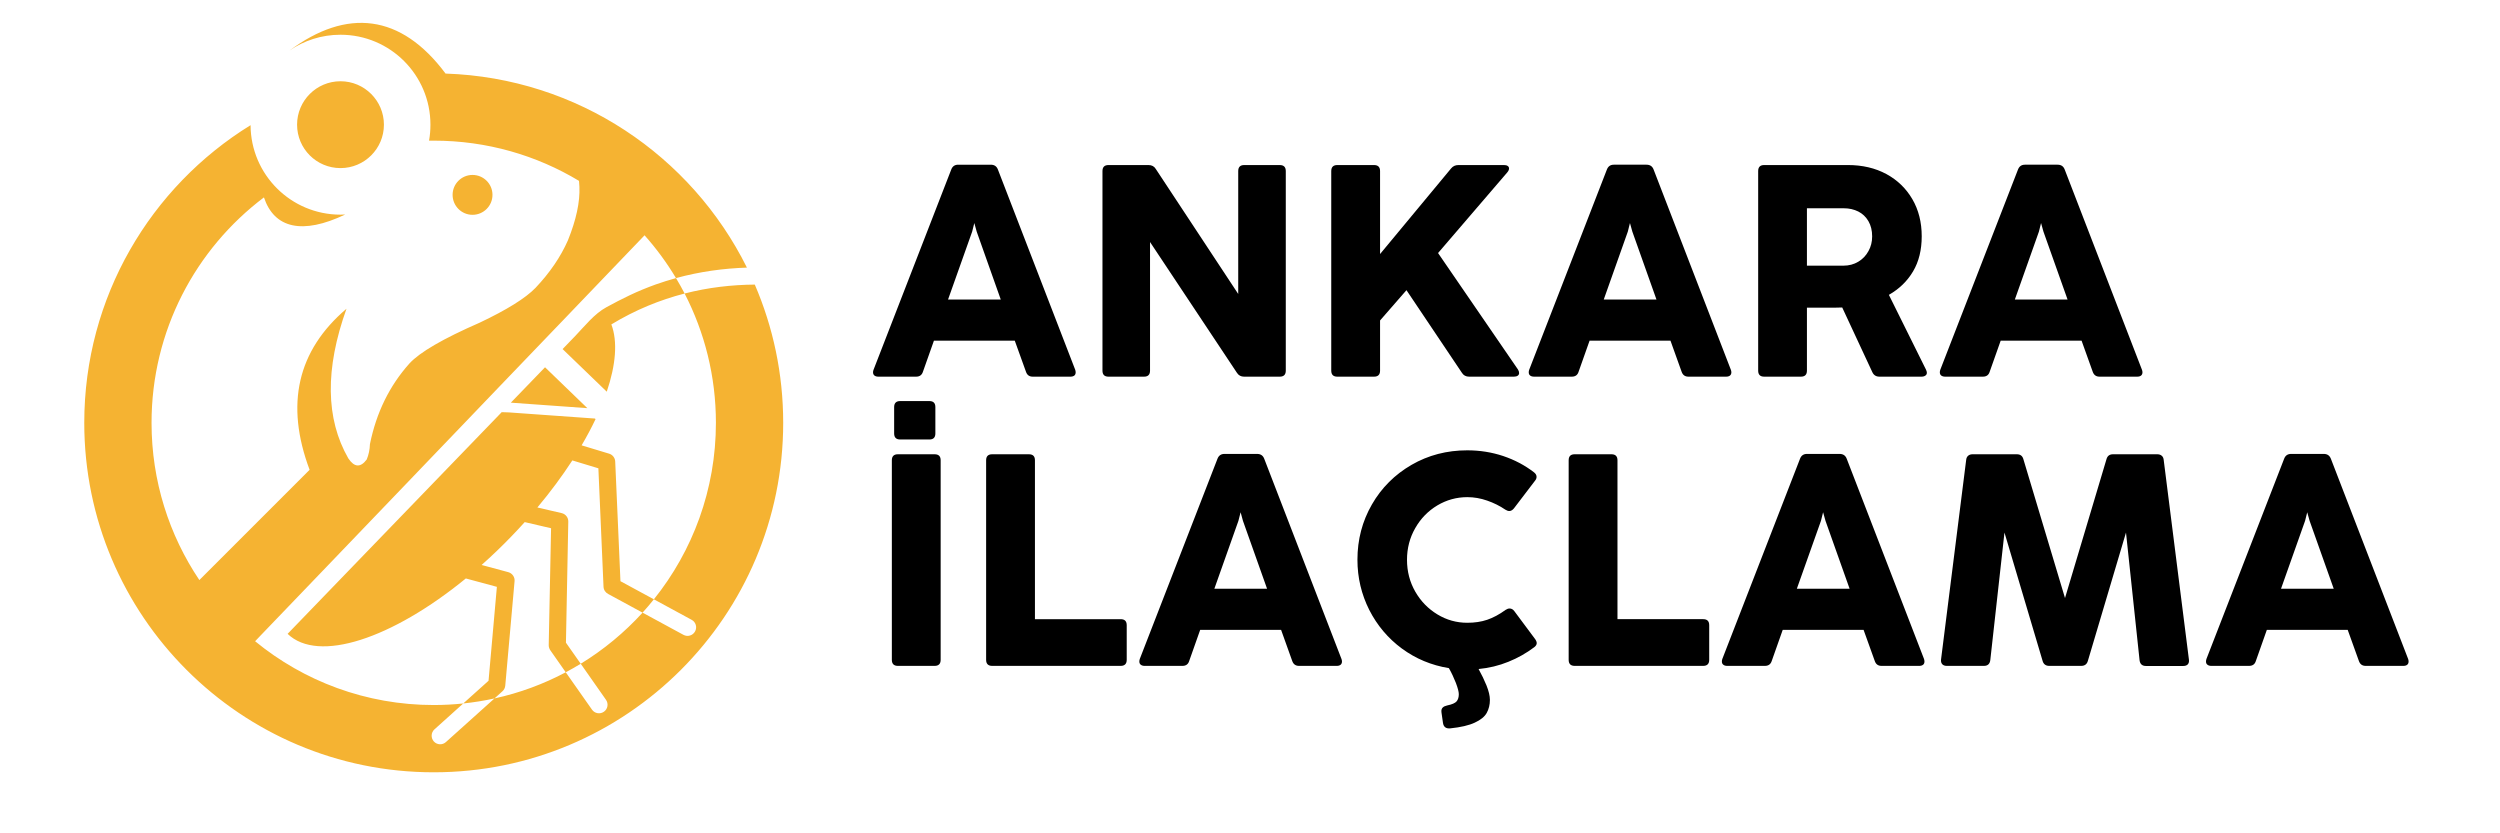 <?xml version="1.0" encoding="UTF-8"?> <svg xmlns="http://www.w3.org/2000/svg" xmlns:xlink="http://www.w3.org/1999/xlink" xmlns:xodm="http://www.corel.com/coreldraw/odm/2003" xml:space="preserve" width="501px" height="167px" version="1.1" style="shape-rendering:geometricPrecision; text-rendering:geometricPrecision; image-rendering:optimizeQuality; fill-rule:evenodd; clip-rule:evenodd" viewBox="0 0 500.9 166.97"> <defs> <style type="text/css"> .fil0 {fill:none} .fil1 {fill:#C1252E} .fil3 {fill:#F5B332} .fil2 {fill:black;fill-rule:nonzero} </style> </defs> <g id="Katman_x0020_1">  <rect class="fil0" width="500.9" height="166.97"></rect> <path class="fil1" d="M106.68 121.92c0.13,-0.16 0.27,-0.32 0.41,-0.49 -0.14,0.17 -0.28,0.33 -0.41,0.49z"></path> <path class="fil1" d="M105.92 122.77c0.2,-0.22 0.4,-0.45 0.6,-0.67 -0.2,0.22 -0.4,0.45 -0.6,0.67z"></path> <path class="fil1" d="M111.2 72.5c-0.07,-0.12 -0.14,-0.24 -0.21,-0.36 0.07,0.12 0.14,0.24 0.21,0.36z"></path> <path class="fil1" d="M111.43 72.9c-0.06,-0.11 -0.12,-0.22 -0.18,-0.33 0.06,0.11 0.12,0.22 0.18,0.33z"></path> <path class="fil2" d="M215.43 74.09c0.05,0.17 0.09,0.34 0.09,0.5 0,0.29 -0.09,0.51 -0.27,0.66 -0.19,0.14 -0.44,0.22 -0.76,0.22l-7.58 0c-0.68,0 -1.13,-0.33 -1.35,-0.99l-2.24 -6.22 -16.2 0 -2.2 6.22c-0.21,0.66 -0.66,0.99 -1.37,0.99l-7.57 0c-0.33,0 -0.58,-0.08 -0.77,-0.22 -0.19,-0.15 -0.29,-0.37 -0.29,-0.66 0,-0.16 0.03,-0.33 0.1,-0.5l15.57 -40.12c0.24,-0.64 0.7,-0.97 1.38,-0.97l6.55 0c0.71,0 1.18,0.33 1.42,0.97l15.49 40.12zm-14.92 -14.08l-4.82 -13.6 -0.48 -1.72 -0.43 1.72 -4.83 13.6 10.56 0zm29.91 14.25c0,0.81 -0.4,1.21 -1.2,1.21l-7.12 0c-0.81,0 -1.21,-0.4 -1.21,-1.21l0 -39.98c0,-0.81 0.4,-1.21 1.21,-1.21l8.02 0c0.65,0 1.14,0.26 1.45,0.78l16.52 25.05 0 -24.62c0,-0.81 0.4,-1.21 1.2,-1.21l7.12 0c0.81,0 1.21,0.4 1.21,1.21l0 39.98c0,0.81 -0.4,1.21 -1.21,1.21l-7.15 0c-0.62,0 -1.11,-0.26 -1.44,-0.79l-17.4 -26.19 0 25.77zm73.71 -0.24c0.16,0.24 0.24,0.49 0.24,0.73 0,0.21 -0.09,0.39 -0.27,0.52 -0.19,0.13 -0.44,0.2 -0.76,0.2l-8.99 0c-0.64,0 -1.13,-0.26 -1.45,-0.79l-11.1 -16.54 -5.29 6.07 0 10.05c0,0.81 -0.4,1.21 -1.21,1.21l-7.36 0c-0.8,0 -1.21,-0.4 -1.21,-1.21l0 -39.98c0,-0.81 0.41,-1.21 1.21,-1.21l7.36 0c0.81,0 1.21,0.4 1.21,1.21l0 16.62 14.22 -17.14c0.38,-0.47 0.87,-0.69 1.48,-0.69l9.11 0c0.32,0 0.57,0.05 0.76,0.18 0.18,0.12 0.27,0.29 0.27,0.51 0,0.24 -0.12,0.51 -0.36,0.79l-13.86 16.15 16 23.32zm42.67 0.07c0.06,0.17 0.1,0.34 0.1,0.5 0,0.29 -0.1,0.51 -0.28,0.66 -0.18,0.14 -0.43,0.22 -0.75,0.22l-7.58 0c-0.68,0 -1.13,-0.33 -1.36,-0.99l-2.23 -6.22 -16.21 0 -2.2 6.22c-0.2,0.66 -0.65,0.99 -1.36,0.99l-7.57 0c-0.33,0 -0.58,-0.08 -0.77,-0.22 -0.2,-0.15 -0.29,-0.37 -0.29,-0.66 0,-0.16 0.03,-0.33 0.09,-0.5l15.57 -40.12c0.25,-0.64 0.7,-0.97 1.39,-0.97l6.55 0c0.71,0 1.18,0.33 1.42,0.97l15.48 40.12zm-14.91 -14.08l-4.83 -13.6 -0.48 -1.72 -0.43 1.72 -4.82 13.6 10.56 0zm21.58 15.46c-0.8,0 -1.2,-0.4 -1.2,-1.21l0 -39.98c0,-0.81 0.4,-1.21 1.2,-1.21l16.79 0c2.89,0 5.46,0.6 7.69,1.8 2.23,1.21 3.97,2.9 5.22,5.05 1.25,2.15 1.87,4.63 1.87,7.43 0,2.73 -0.58,5.08 -1.73,7.02 -1.16,1.96 -2.77,3.52 -4.85,4.71l7.43 14.97c0.12,0.24 0.18,0.46 0.18,0.63 0,0.25 -0.09,0.43 -0.29,0.57 -0.19,0.14 -0.44,0.22 -0.77,0.22l-8.45 0c-0.66,0 -1.14,-0.3 -1.42,-0.91l-6.03 -12.95c-0.37,0.02 -0.9,0.04 -1.6,0.04l-5.47 0 0 12.61c0,0.81 -0.4,1.21 -1.2,1.21l-7.37 0zm15.88 -22.24c1.1,0 2.1,-0.26 2.98,-0.79 0.87,-0.52 1.55,-1.23 2.04,-2.13 0.5,-0.89 0.74,-1.87 0.74,-2.94 0,-1.18 -0.25,-2.2 -0.75,-3.06 -0.5,-0.86 -1.18,-1.5 -2.03,-1.93 -0.87,-0.43 -1.82,-0.65 -2.89,-0.65l-7.4 0 0 11.5 7.31 0zm59.82 20.86c0.06,0.17 0.1,0.34 0.1,0.5 0,0.29 -0.1,0.51 -0.28,0.66 -0.18,0.14 -0.43,0.22 -0.75,0.22l-7.58 0c-0.68,0 -1.13,-0.33 -1.36,-0.99l-2.23 -6.22 -16.21 0 -2.2 6.22c-0.2,0.66 -0.65,0.99 -1.36,0.99l-7.57 0c-0.33,0 -0.58,-0.08 -0.77,-0.22 -0.2,-0.15 -0.29,-0.37 -0.29,-0.66 0,-0.16 0.03,-0.33 0.09,-0.5l15.57 -40.12c0.25,-0.64 0.7,-0.97 1.39,-0.97l6.55 0c0.71,0 1.18,0.33 1.42,0.97l15.48 40.12zm-14.91 -14.08l-4.83 -13.6 -0.48 -1.72 -0.43 1.72 -4.82 13.6 10.56 0zm-225.79 72.2c0,0.8 -0.4,1.21 -1.21,1.21l-7.36 0c-0.8,0 -1.21,-0.41 -1.21,-1.21l0 -39.99c0,-0.8 0.41,-1.2 1.21,-1.2l7.36 0c0.81,0 1.21,0.4 1.21,1.2l0 39.99zm-1.06 -45.36c0,0.81 -0.4,1.21 -1.2,1.21l-5.85 0c-0.8,0 -1.21,-0.4 -1.21,-1.21l0 -5.28c0,-0.81 0.41,-1.21 1.21,-1.21l5.85 0c0.8,0 1.2,0.4 1.2,1.21l0 5.28zm38.34 45.36c0,0.8 -0.41,1.21 -1.21,1.21l-25.75 0c-0.8,0 -1.21,-0.41 -1.21,-1.21l0 -39.99c0,-0.8 0.41,-1.2 1.21,-1.2l7.36 0c0.81,0 1.21,0.4 1.21,1.2l0 31.84 17.18 0c0.8,0 1.21,0.4 1.21,1.21l0 6.94zm43.03 -0.18c0.06,0.18 0.1,0.35 0.1,0.51 0,0.29 -0.1,0.5 -0.27,0.65 -0.19,0.15 -0.44,0.23 -0.76,0.23l-7.58 0c-0.68,0 -1.13,-0.33 -1.36,-0.99l-2.23 -6.23 -16.21 0 -2.2 6.23c-0.2,0.66 -0.65,0.99 -1.36,0.99l-7.57 0c-0.33,0 -0.58,-0.08 -0.77,-0.23 -0.2,-0.15 -0.29,-0.36 -0.29,-0.65 0,-0.16 0.03,-0.33 0.09,-0.51l15.57 -40.12c0.25,-0.63 0.7,-0.96 1.39,-0.96l6.55 0c0.71,0 1.18,0.33 1.42,0.96l15.48 40.12zm-14.91 -14.07l-4.83 -13.6 -0.47 -1.72 -0.44 1.72 -4.82 13.6 10.56 0zm53.69 10.06c0.23,0.32 0.34,0.6 0.34,0.84 0,0.28 -0.15,0.54 -0.46,0.79 -1.58,1.2 -3.32,2.19 -5.22,2.95 -1.89,0.77 -3.88,1.25 -5.97,1.45 0.62,1.11 1.15,2.21 1.6,3.32 0.44,1.11 0.67,2.06 0.67,2.87 0,0.98 -0.22,1.85 -0.64,2.61 -0.42,0.76 -1.22,1.4 -2.39,1.94 -1.17,0.55 -2.8,0.93 -4.92,1.15 -0.84,0.08 -1.33,-0.28 -1.45,-1.08l-0.3 -2.09c-0.02,-0.05 -0.02,-0.16 -0.02,-0.3 0,-0.59 0.38,-0.95 1.15,-1.12 0.98,-0.2 1.61,-0.48 1.9,-0.82 0.3,-0.36 0.44,-0.84 0.44,-1.44 0,-0.46 -0.19,-1.22 -0.59,-2.27 -0.41,-1.04 -0.87,-2.03 -1.4,-2.95 -3.5,-0.57 -6.63,-1.88 -9.41,-3.92 -2.78,-2.05 -4.96,-4.64 -6.54,-7.74 -1.57,-3.12 -2.37,-6.47 -2.37,-10.07 0,-4.02 0.97,-7.71 2.9,-11.06 1.93,-3.36 4.58,-5.99 7.94,-7.94 3.36,-1.94 7.08,-2.91 11.17,-2.91 2.51,0 4.91,0.38 7.19,1.14 2.29,0.77 4.34,1.85 6.18,3.27 0.33,0.26 0.51,0.56 0.51,0.9 0,0.27 -0.1,0.53 -0.31,0.78l-4.24 5.56c-0.29,0.34 -0.59,0.51 -0.91,0.51 -0.24,0 -0.51,-0.09 -0.79,-0.27 -1.13,-0.77 -2.35,-1.37 -3.65,-1.82 -1.31,-0.46 -2.63,-0.69 -3.98,-0.69 -2.15,0 -4.16,0.56 -6.01,1.66 -1.85,1.11 -3.33,2.63 -4.42,4.55 -1.1,1.91 -1.65,4.04 -1.65,6.35 0,2.33 0.56,4.46 1.66,6.38 1.11,1.93 2.59,3.44 4.44,4.56 1.85,1.12 3.84,1.67 5.98,1.67 1.49,0 2.81,-0.2 3.99,-0.6 1.18,-0.4 2.42,-1.06 3.7,-1.99 0.28,-0.18 0.54,-0.27 0.78,-0.27 0.37,0 0.68,0.17 0.94,0.51l4.16 5.59zm34.9 4.19c0,0.8 -0.4,1.21 -1.21,1.21l-25.74 0c-0.81,0 -1.21,-0.41 -1.21,-1.21l0 -39.99c0,-0.8 0.4,-1.2 1.21,-1.2l7.36 0c0.8,0 1.21,0.4 1.21,1.2l0 31.84 17.17 0c0.81,0 1.21,0.4 1.21,1.21l0 6.94zm43.04 -0.18c0.05,0.18 0.09,0.35 0.09,0.51 0,0.29 -0.09,0.5 -0.27,0.65 -0.19,0.15 -0.44,0.23 -0.76,0.23l-7.58 0c-0.68,0 -1.13,-0.33 -1.35,-0.99l-2.24 -6.23 -16.2 0 -2.2 6.23c-0.21,0.66 -0.66,0.99 -1.37,0.99l-7.57 0c-0.32,0 -0.58,-0.08 -0.76,-0.23 -0.2,-0.15 -0.29,-0.36 -0.29,-0.65 0,-0.16 0.02,-0.33 0.09,-0.51l15.57 -40.12c0.24,-0.63 0.7,-0.96 1.38,-0.96l6.55 0c0.71,0 1.18,0.33 1.42,0.96l15.49 40.12zm-14.91 -14.07l-4.83 -13.6 -0.48 -1.72 -0.43 1.72 -4.83 13.6 10.57 0zm28.19 14.31c-0.1,0.76 -0.52,1.15 -1.27,1.15l-7.45 0c-0.41,0 -0.71,-0.12 -0.9,-0.33 -0.21,-0.23 -0.29,-0.53 -0.25,-0.94l5.04 -40.02c0.04,-0.37 0.18,-0.64 0.41,-0.83 0.23,-0.19 0.52,-0.28 0.89,-0.28l8.84 0c0.71,0 1.15,0.33 1.33,1.02l8.33 27.79 8.3 -27.79c0.18,-0.69 0.62,-1.02 1.33,-1.02l8.84 0c0.37,0 0.66,0.09 0.89,0.28 0.24,0.19 0.37,0.46 0.41,0.83l5.06 40.05c0.05,0.4 -0.03,0.71 -0.23,0.94 -0.21,0.21 -0.5,0.32 -0.91,0.32l-7.48 0c-0.75,0 -1.17,-0.38 -1.27,-1.14l-2.72 -25.59 -7.63 25.68c-0.18,0.68 -0.63,1.03 -1.33,1.03l-6.43 0c-0.7,0 -1.15,-0.35 -1.33,-1.03l-7.63 -25.68 -2.84 25.56zm83.72 -0.24c0.06,0.18 0.09,0.35 0.09,0.51 0,0.29 -0.09,0.5 -0.27,0.65 -0.18,0.15 -0.44,0.23 -0.75,0.23l-7.58 0c-0.69,0 -1.13,-0.33 -1.36,-0.99l-2.24 -6.23 -16.2 0 -2.2 6.23c-0.2,0.66 -0.65,0.99 -1.36,0.99l-7.57 0c-0.33,0 -0.58,-0.08 -0.77,-0.23 -0.2,-0.15 -0.29,-0.36 -0.29,-0.65 0,-0.16 0.03,-0.33 0.09,-0.51l15.57 -40.12c0.24,-0.63 0.7,-0.96 1.39,-0.96l6.55 0c0.71,0 1.17,0.33 1.42,0.96l15.48 40.12zm-14.91 -14.07l-4.83 -13.6 -0.48 -1.72 -0.43 1.72 -4.82 13.6 10.56 0z"></path> <path class="fil1" d="M104.62 121.92c0.14,-0.16 0.27,-0.32 0.41,-0.49 -0.14,0.17 -0.27,0.33 -0.41,0.49z"></path> <path class="fil1" d="M103.86 122.77c0.21,-0.22 0.41,-0.45 0.6,-0.67 -0.19,0.22 -0.39,0.45 -0.6,0.67z"></path> <path class="fil1" d="M109.15 72.5c-0.07,-0.12 -0.15,-0.24 -0.22,-0.36 0.07,0.12 0.15,0.24 0.22,0.36z"></path> <path class="fil1" d="M109.37 72.9c-0.06,-0.11 -0.12,-0.22 -0.18,-0.33 0.06,0.11 0.12,0.22 0.18,0.33z"></path> <path class="fil3" d="M89.27 14.74c26.49,0.88 49.26,16.48 60.38,38.88 -4.65,0.15 -9.42,0.79 -14.21,2.1 0.61,1.01 1.18,2.04 1.73,3.09 4.74,-1.22 9.46,-1.75 14.06,-1.79 3.66,8.5 5.69,17.86 5.69,27.7 0,38.67 -31.35,70.02 -70.02,70.02 -38.67,0 -70.02,-31.35 -70.02,-70.02 0,-25.21 13.32,-47.31 33.32,-59.64 0.05,9.91 8.1,17.93 18.02,17.93 0.31,0 0.63,-0.01 0.94,-0.03l0 0c-8.59,4.1 -14.21,2.77 -16.28,-3.43 -13.68,10.32 -22.52,26.71 -22.52,45.17 0,11.66 3.53,22.5 9.58,31.5l22.09 -22.09c-4.92,-13.12 -2.46,-23.88 7.39,-32.27 -4.32,12.05 -4.19,22.05 0.37,29.99 1.21,1.8 2.43,1.88 3.68,0.22 0.39,-0.93 0.61,-1.96 0.65,-3.09 1.28,-6.3 3.91,-11.68 7.91,-16.15 2.07,-2.26 6.76,-4.98 14.06,-8.17 5.47,-2.59 9.21,-4.92 11.21,-6.99 2.85,-3.01 5.02,-6.18 6.49,-9.52 1.66,-4.11 2.43,-7.69 2.3,-10.73 -0.03,-0.41 -0.05,-0.8 -0.08,-1.18 -8.5,-5.12 -18.46,-8.06 -29.11,-8.06 -0.32,0 -0.63,0 -0.94,0 0.19,-1.04 0.28,-2.11 0.28,-3.2 0,-9.95 -8.07,-18.02 -18.02,-18.02 -3.8,0 -7.33,1.17 -10.23,3.18l0 0c11.48,-8.55 22.34,-7.4 31.28,4.6l0 0zm5.4 20.31c2.21,0 4,1.79 4,3.99 0,2.21 -1.79,4 -4,4 -2.2,0 -3.99,-1.79 -3.99,-4 0,-2.2 1.79,-3.99 3.99,-3.99zm10.46 69.56l5.28 1.23 -0.47 23.43c0,0.37 0.12,0.73 0.32,1.02l3.09 4.41c1.02,-0.54 2.02,-1.11 3,-1.71l-2.96 -4.22 0.47 -24.26 0 0c0.02,-0.79 -0.52,-1.51 -1.32,-1.7l-4.87 -1.13c2.64,-3.15 4.98,-6.32 7,-9.43l5.22 1.58 1.03 23.73c0.03,0.65 0.41,1.19 0.95,1.46l6.87 3.73c0.78,-0.86 1.54,-1.76 2.27,-2.67 7.77,-9.68 12.43,-21.98 12.43,-35.36 0,-9.34 -2.27,-18.15 -6.27,-25.91 -4.93,1.27 -9.87,3.27 -14.68,6.19 1.29,3.41 0.9,8.1 -0.92,13.48l-8.85 -8.54c0.85,-0.88 1.7,-1.76 2.55,-2.64 1.9,-1.98 3.8,-4.42 6.22,-5.74 1.47,-0.81 3.14,-1.67 4.65,-2.39 1.72,-0.82 3.45,-1.53 5.25,-2.18 1.34,-0.47 2.68,-0.89 4.05,-1.27 -1.83,-3.06 -3.94,-5.93 -6.3,-8.58 -0.02,0.03 -0.05,0.06 -0.08,0.09 -4.63,4.83 -9.26,9.65 -13.89,14.48 -0.75,0.78 -1.5,1.56 -2.24,2.34 -0.77,0.79 -1.53,1.59 -2.29,2.38 -3.75,3.91 -7.51,7.83 -11.27,11.74 -2.21,2.31 -4.42,4.61 -6.63,6.92 -2.37,2.47 -4.74,4.94 -7.11,7.41 -1.3,1.35 -2.6,2.7 -3.89,4.06 -5.36,5.58 -10.72,11.17 -16.08,16.76 -4.51,4.7 -9.03,9.4 -13.54,14.1l-1.01 1.06c9.74,7.99 22.21,12.78 35.79,12.78 2,0 3.97,-0.11 5.91,-0.31l-5.76 5.18c-0.71,0.64 -0.76,1.72 -0.13,2.43 0.63,0.7 1.72,0.76 2.42,0.12l9.73 -8.74c5.04,-1.1 9.84,-2.88 14.28,-5.24l5.26 7.49c0.54,0.77 1.61,0.96 2.39,0.41 0.77,-0.54 0.96,-1.61 0.41,-2.39l-5.06 -7.22c4.6,-2.81 8.77,-6.27 12.39,-10.24l8.2 4.45c0.83,0.45 1.87,0.14 2.32,-0.69 0.46,-0.83 0.15,-1.87 -0.68,-2.32l-7.57 -4.11 -6.7 -3.63 -1.05 -23.98 0 0c-0.03,-0.71 -0.5,-1.35 -1.21,-1.57l-5.52 -1.67c1.04,-1.78 1.98,-3.54 2.79,-5.25l-0.12 -0.12 -17.24 -1.23 -1.44 -0.05 -29.2 30.23 -13.7 14.19c6.15,5.93 20.95,0.96 35.71,-11.1l6.22 1.68 -1.67 18.82 -5.07 4.55c2.13,-0.22 4.21,-0.56 6.26,-1.01l1.6 -1.44 0 0c0.31,-0.28 0.52,-0.67 0.56,-1.12l1.86 -20.87c0.11,-0.83 -0.42,-1.64 -1.25,-1.87l-5.35 -1.44c2.03,-1.8 4.04,-3.72 6.01,-5.77 0.9,-0.93 1.78,-1.87 2.63,-2.82zm-2.78 -23.93l15.33 1.1 -8.48 -8.19 -6.85 7.09zm33.09 -24.96l0 0 0 0 0 0 0 0 0 0 0 0zm-67.22 -39.44c4.8,0 8.7,3.9 8.7,8.7 0,4.81 -3.9,8.7 -8.7,8.7 -4.81,0 -8.7,-3.89 -8.7,-8.7 0,-4.8 3.89,-8.7 8.7,-8.7z"></path> </g> </svg> 